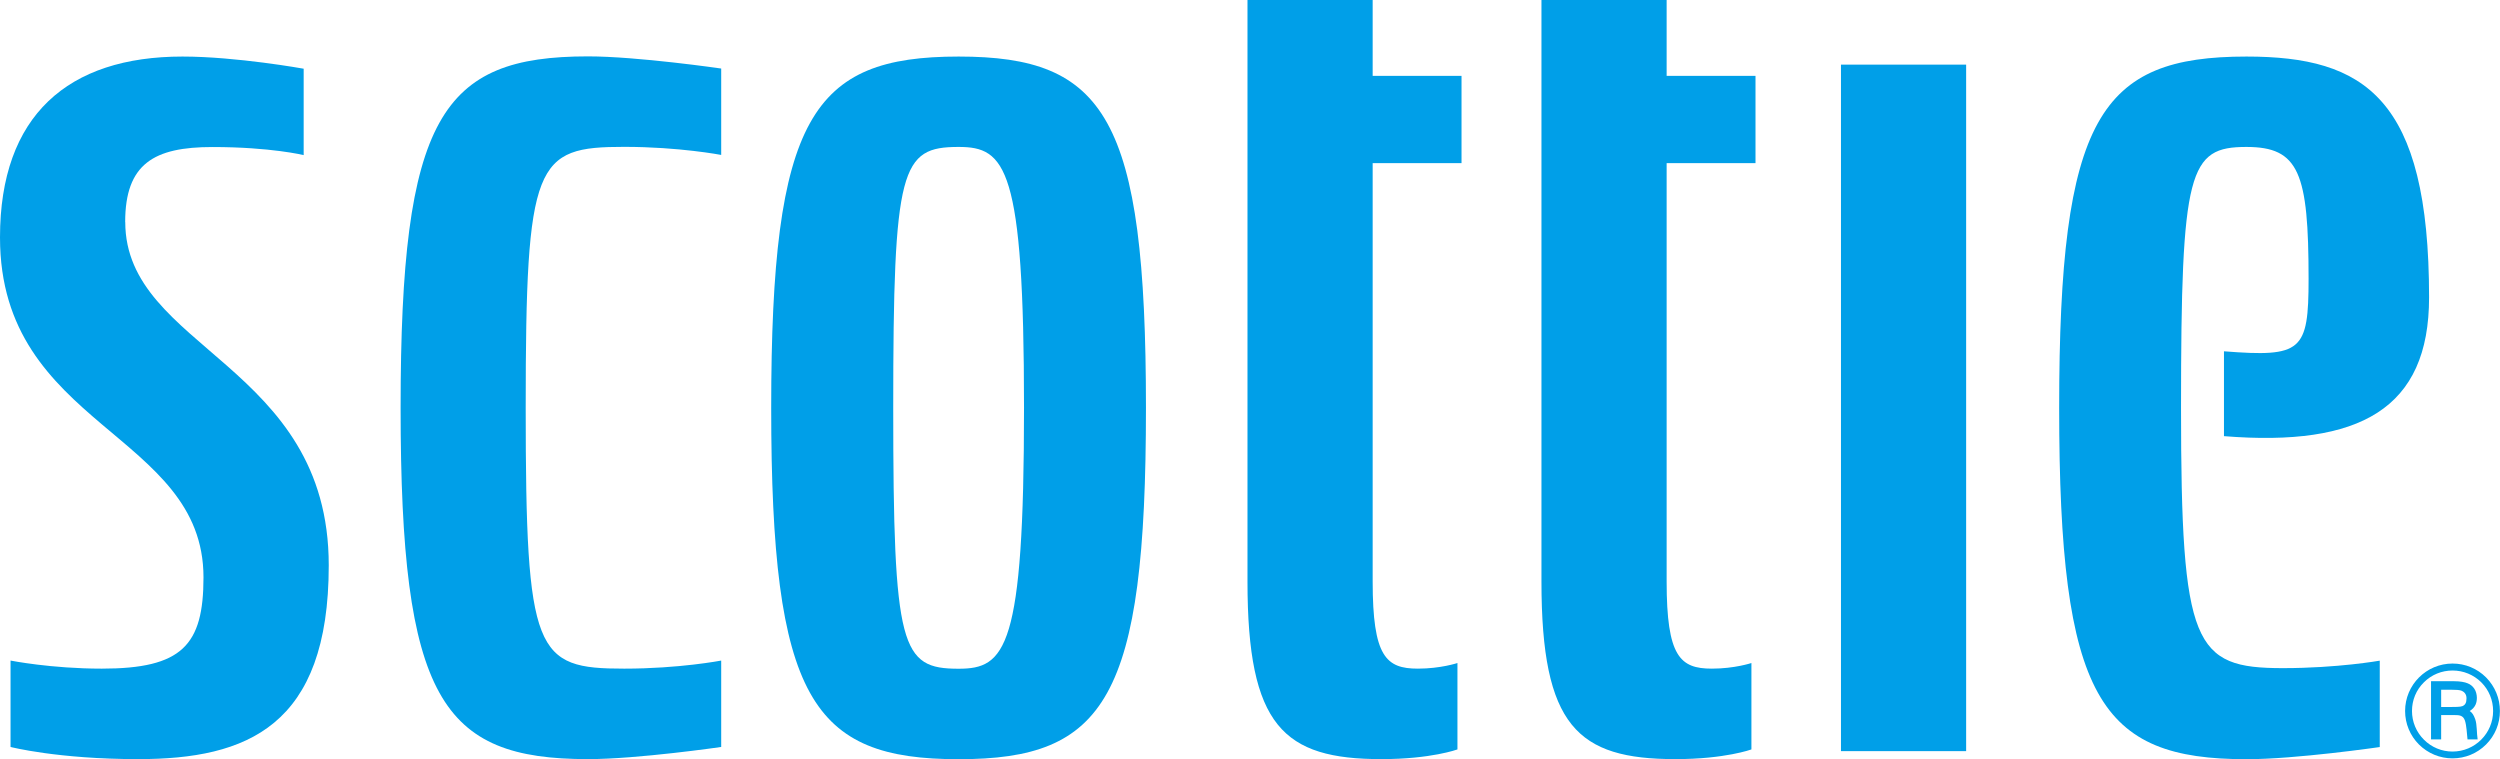 <?xml version="1.0" encoding="UTF-8"?>
<svg id="_レイヤー_2" data-name="レイヤー 2" xmlns="http://www.w3.org/2000/svg" viewBox="0 0 293.99 89.28">
  <defs>
    <style>
      .cls-1 {
        fill: #009fe8;
      }
    </style>
  </defs>
  <g id="D">
    <g>
      <g>
        <path class="cls-1" d="M14.72,26.12c0-6.87,3.39-8.83,10.26-8.83s10.73.95,10.73.95v-10.16s-7.92-1.43-14.25-1.43C8,6.65,0,13.57,0,27.92c0,22.33,23.93,22.93,23.93,39.98,0,7.99-2.53,10.73-11.96,10.73-5.96,0-10.73-.95-10.73-.95v10.16s5.54,1.43,15.01,1.43c12.79,0,22.41-3.86,22.41-22.79,0-23.67-23.93-25.45-23.93-40.37Z"/>
        <path class="cls-1" d="M47.11,47.96c0,34.21,4.8,41.31,22.03,41.31,5.83,0,15.67-1.43,15.67-1.43v-10.16s-4.93.95-11.4.95c-10.47,0-11.59-1.67-11.59-30.68s1.12-30.68,11.59-30.68c6.47,0,11.4.95,11.4.95v-10.16s-9.84-1.43-15.67-1.43c-17.23,0-22.03,7.1-22.03,41.32Z"/>
        <path class="cls-1" d="M112.73,6.65c-17.23,0-22.04,7.1-22.04,41.32s4.8,41.31,22.04,41.31,22.03-7.1,22.03-41.31-4.8-41.32-22.03-41.32ZM112.73,78.64c-6.78,0-7.69-2.34-7.69-30.68s.91-30.68,7.69-30.68c5.51,0,7.69,2.34,7.69,30.68s-2.18,30.68-7.69,30.68Z"/>
        <path class="cls-1" d="M161.42,0h-14.72v68.38c0,17.01,4.23,20.89,15.76,20.89,5.83,0,8.93-1.14,8.93-1.14v-10.16s-1.98.66-4.65.66c-3.75,0-5.32-1.41-5.32-10.26V19.18h10.45v-10.26h-10.45V0Z"/>
        <path class="cls-1" d="M195.99,0h-14.72v68.38c0,17.01,4.23,20.89,15.76,20.89,5.83,0,8.93-1.14,8.93-1.14v-10.16s-1.98.66-4.65.66c-3.74,0-5.32-1.41-5.32-10.26V19.18h10.45v-10.26h-10.45V0Z"/>
        <rect class="cls-1" x="216.49" y="7.6" width="14.72" height="80.73"/>
        <path class="cls-1" d="M261.53,41.31v9.98c15.98,1.28,24.12-3.21,24.12-16.31,0-23.49-7.58-28.33-21.47-28.33-17.23,0-22.03,7.1-22.03,41.32s4.8,41.31,22.03,41.31c5.83,0,15.67-1.43,15.67-1.43v-10.16s-4.93.88-11.4.88c-10.47,0-11.97-2.59-11.97-30.61s.91-30.68,7.69-30.68c6.19,0,7.31,3.04,7.31,15.52,0,8.5-.79,9.23-9.97,8.51Z"/>
      </g>
      <path class="cls-1" d="M287.07,86.95h-1.19v-6.84h2.74c.67,0,1.24.1,1.58.25.34.14.58.35.77.63.2.28.3.73.3,1.06,0,.53-.13,1.12-.84,1.56.33.23.48.51.65.98.22.62.16,1.64.28,2.36h-1.19c-.08-.69-.11-1.61-.3-2.2-.21-.64-.68-.66-1.22-.66h-1.58v2.86ZM287.07,83.14h1.1c.47,0,1.15,0,1.4-.1.34-.15.48-.4.48-.93s-.32-.76-.55-.87c-.22-.11-.72-.13-1.25-.13h-1.18v2.04Z"/>
      <path class="cls-1" d="M288.41,89.18c1.49,0,2.89-.58,3.94-1.63,1.05-1.05,1.63-2.45,1.63-3.94s-.58-2.89-1.63-3.95c-1.05-1.05-2.45-1.63-3.94-1.63-3.08,0-5.58,2.5-5.58,5.58,0,1.48.58,2.89,1.63,3.94,1.06,1.05,2.46,1.63,3.94,1.63ZM283.64,83.61c0-1.28.49-2.47,1.4-3.37.9-.9,2.1-1.39,3.37-1.39s2.47.49,3.38,1.39c.9.9,1.39,2.1,1.39,3.37,0,2.63-2.14,4.77-4.77,4.77-1.28,0-2.47-.5-3.37-1.4-.9-.9-1.4-2.1-1.4-3.37Z"/>
    </g>
  </g>
</svg>